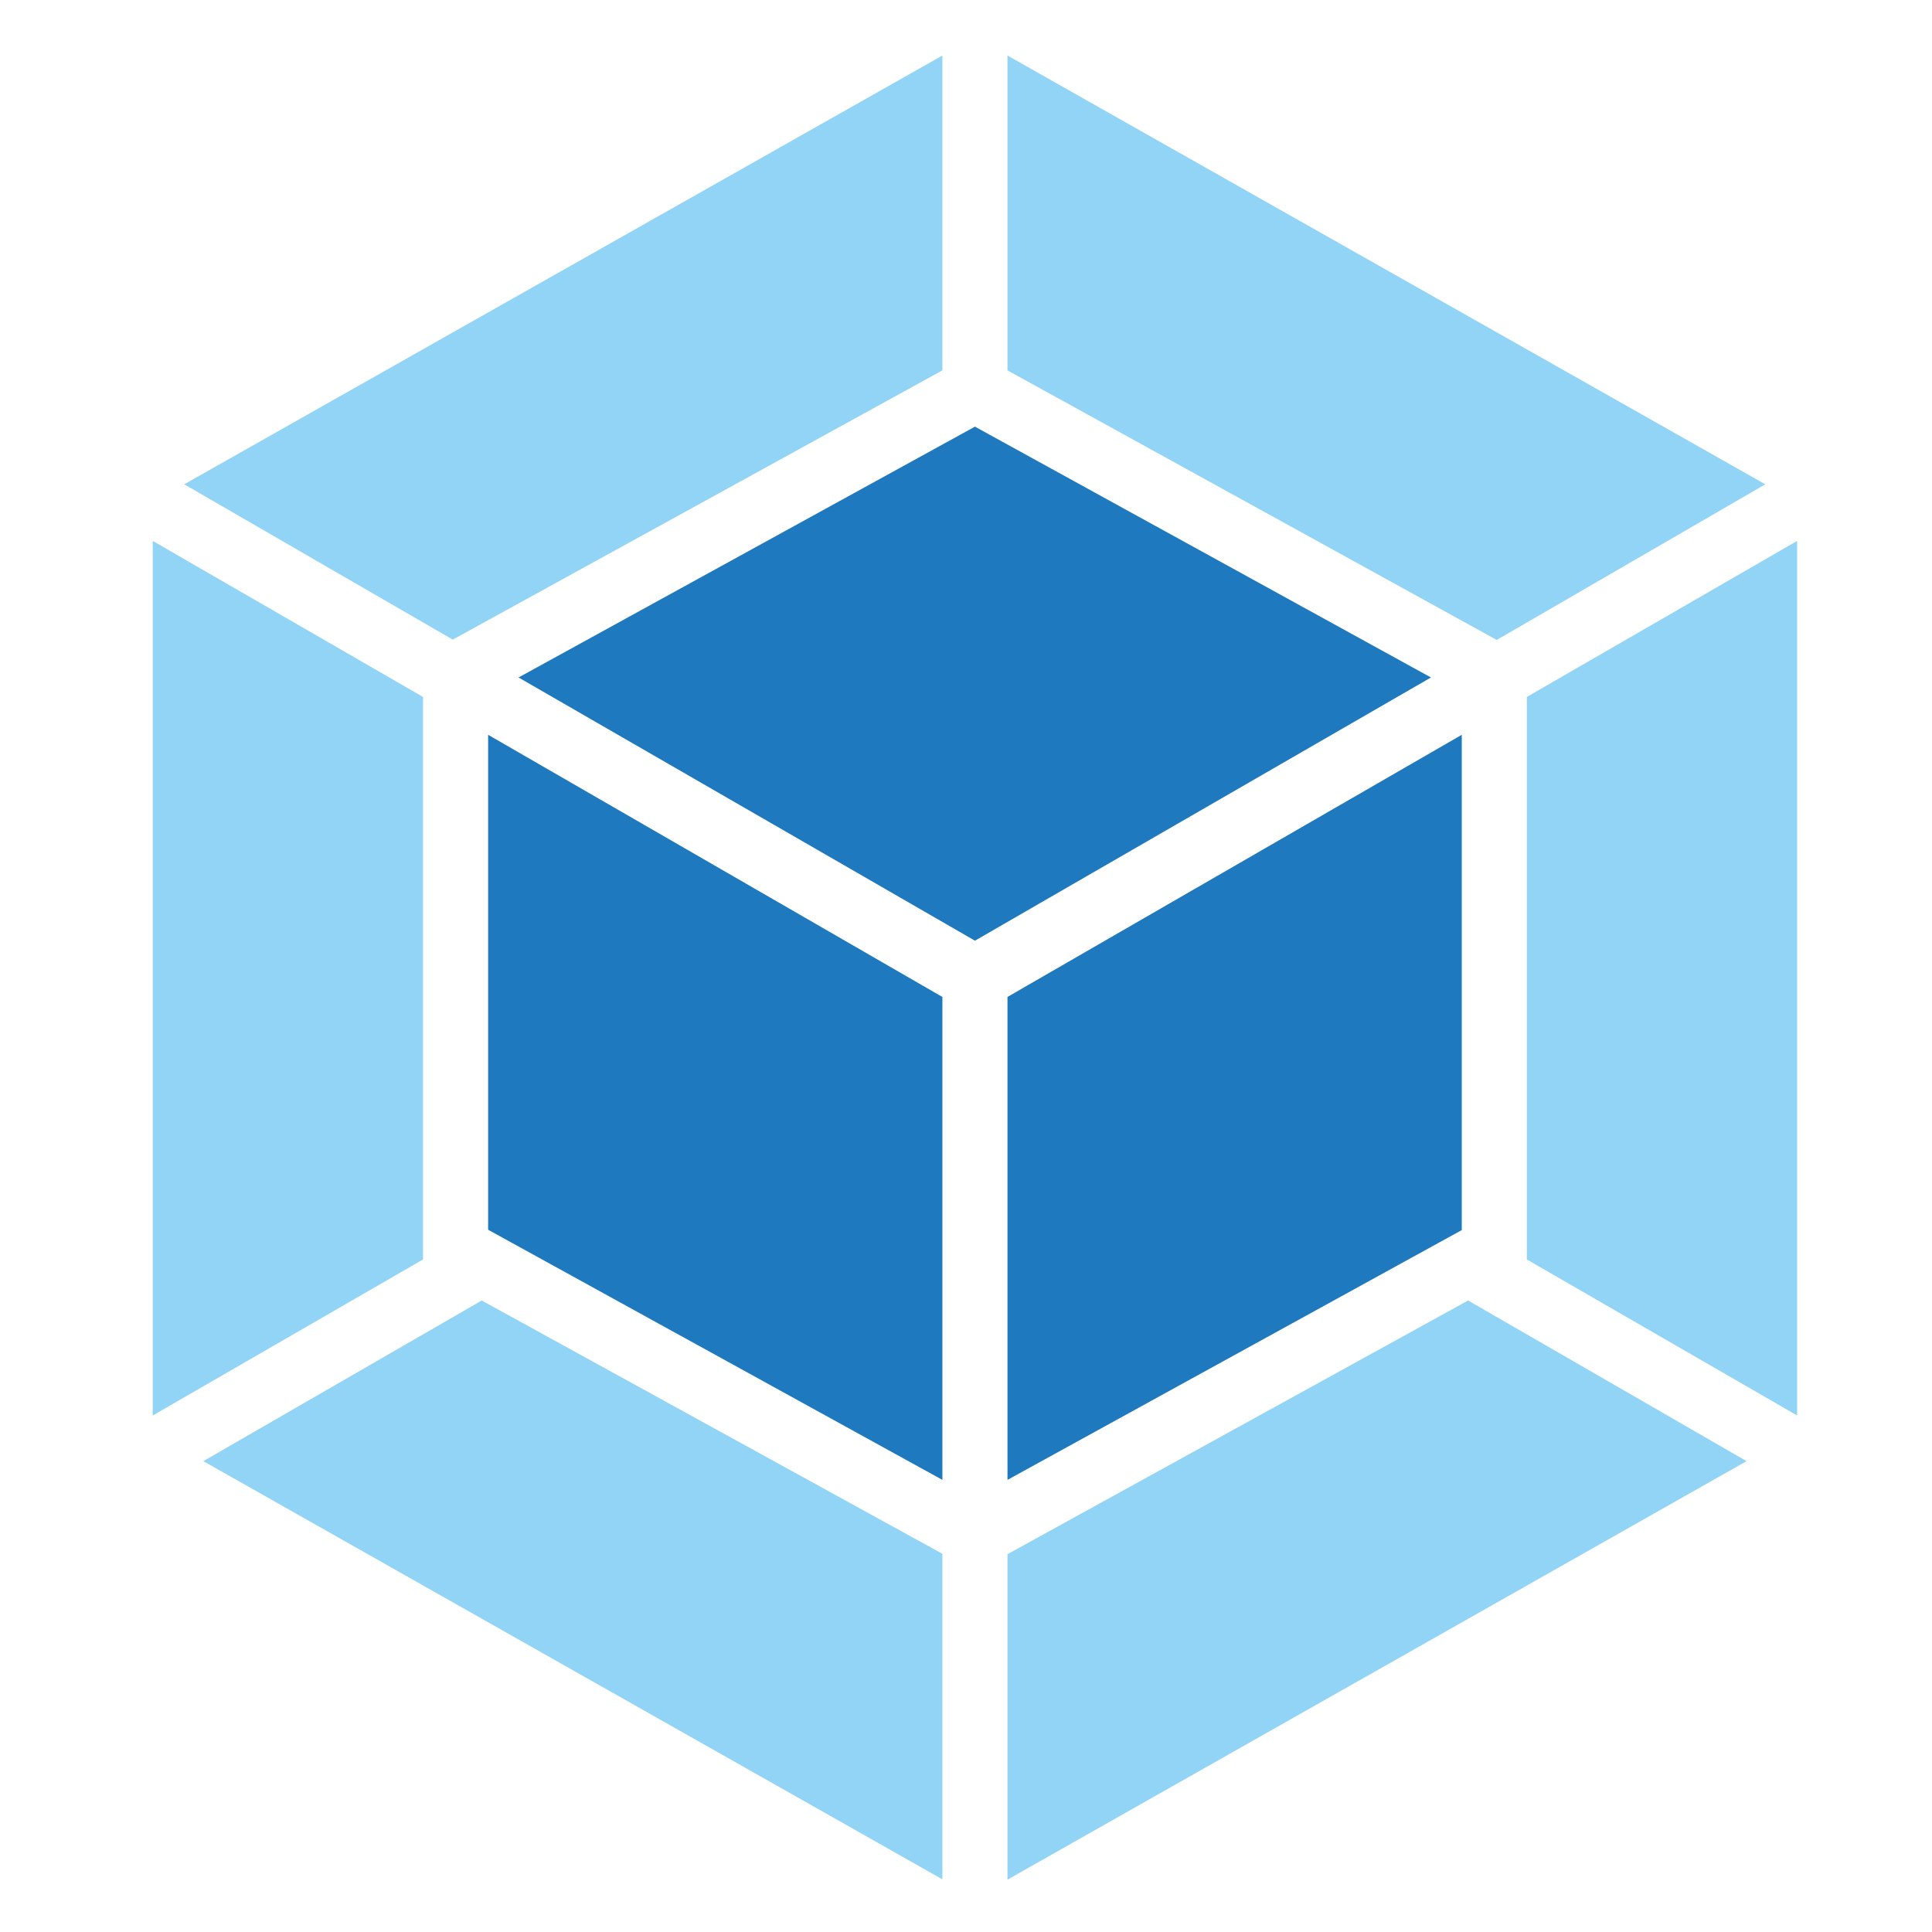 <?xml version="1.0" encoding="UTF-8"?>
<svg xmlns="http://www.w3.org/2000/svg" xmlns:xlink="http://www.w3.org/1999/xlink" version="1.1" id="Layer_1" x="0px" y="0px" width="95px" height="95px" viewBox="0 0 95 95" xml:space="preserve">
<path fill="#92D4F5" d="M85.881,71.847L49.54,92.426V76.422l22.649-12.474L85.881,71.847z M88.368,69.603V26.598l-13.29,7.672v27.66  L88.368,69.603z M9.998,71.847l36.341,20.563V76.403L23.688,63.948L9.998,71.847L9.998,71.847z M7.51,69.603V26.598l13.291,7.672  v27.66L7.51,69.603L7.51,69.603z M9.059,23.814L46.339,2.73v15.482L22.454,31.347l-0.191,0.104L9.059,23.814L9.059,23.814z   M86.803,23.814L49.54,2.73v15.482l23.868,13.151l0.191,0.104L86.803,23.814L86.803,23.814z"></path>
<path fill="#1F79BE" d="M46.339,72.768L24.002,60.469V36.131l22.337,12.891V72.768L46.339,72.768z M49.54,72.768l22.338-12.282  V36.131L49.54,49.021V72.768z M25.498,33.313L47.94,20.979l22.423,12.334L47.94,46.256L25.498,33.313L25.498,33.313z"></path>
</svg>
